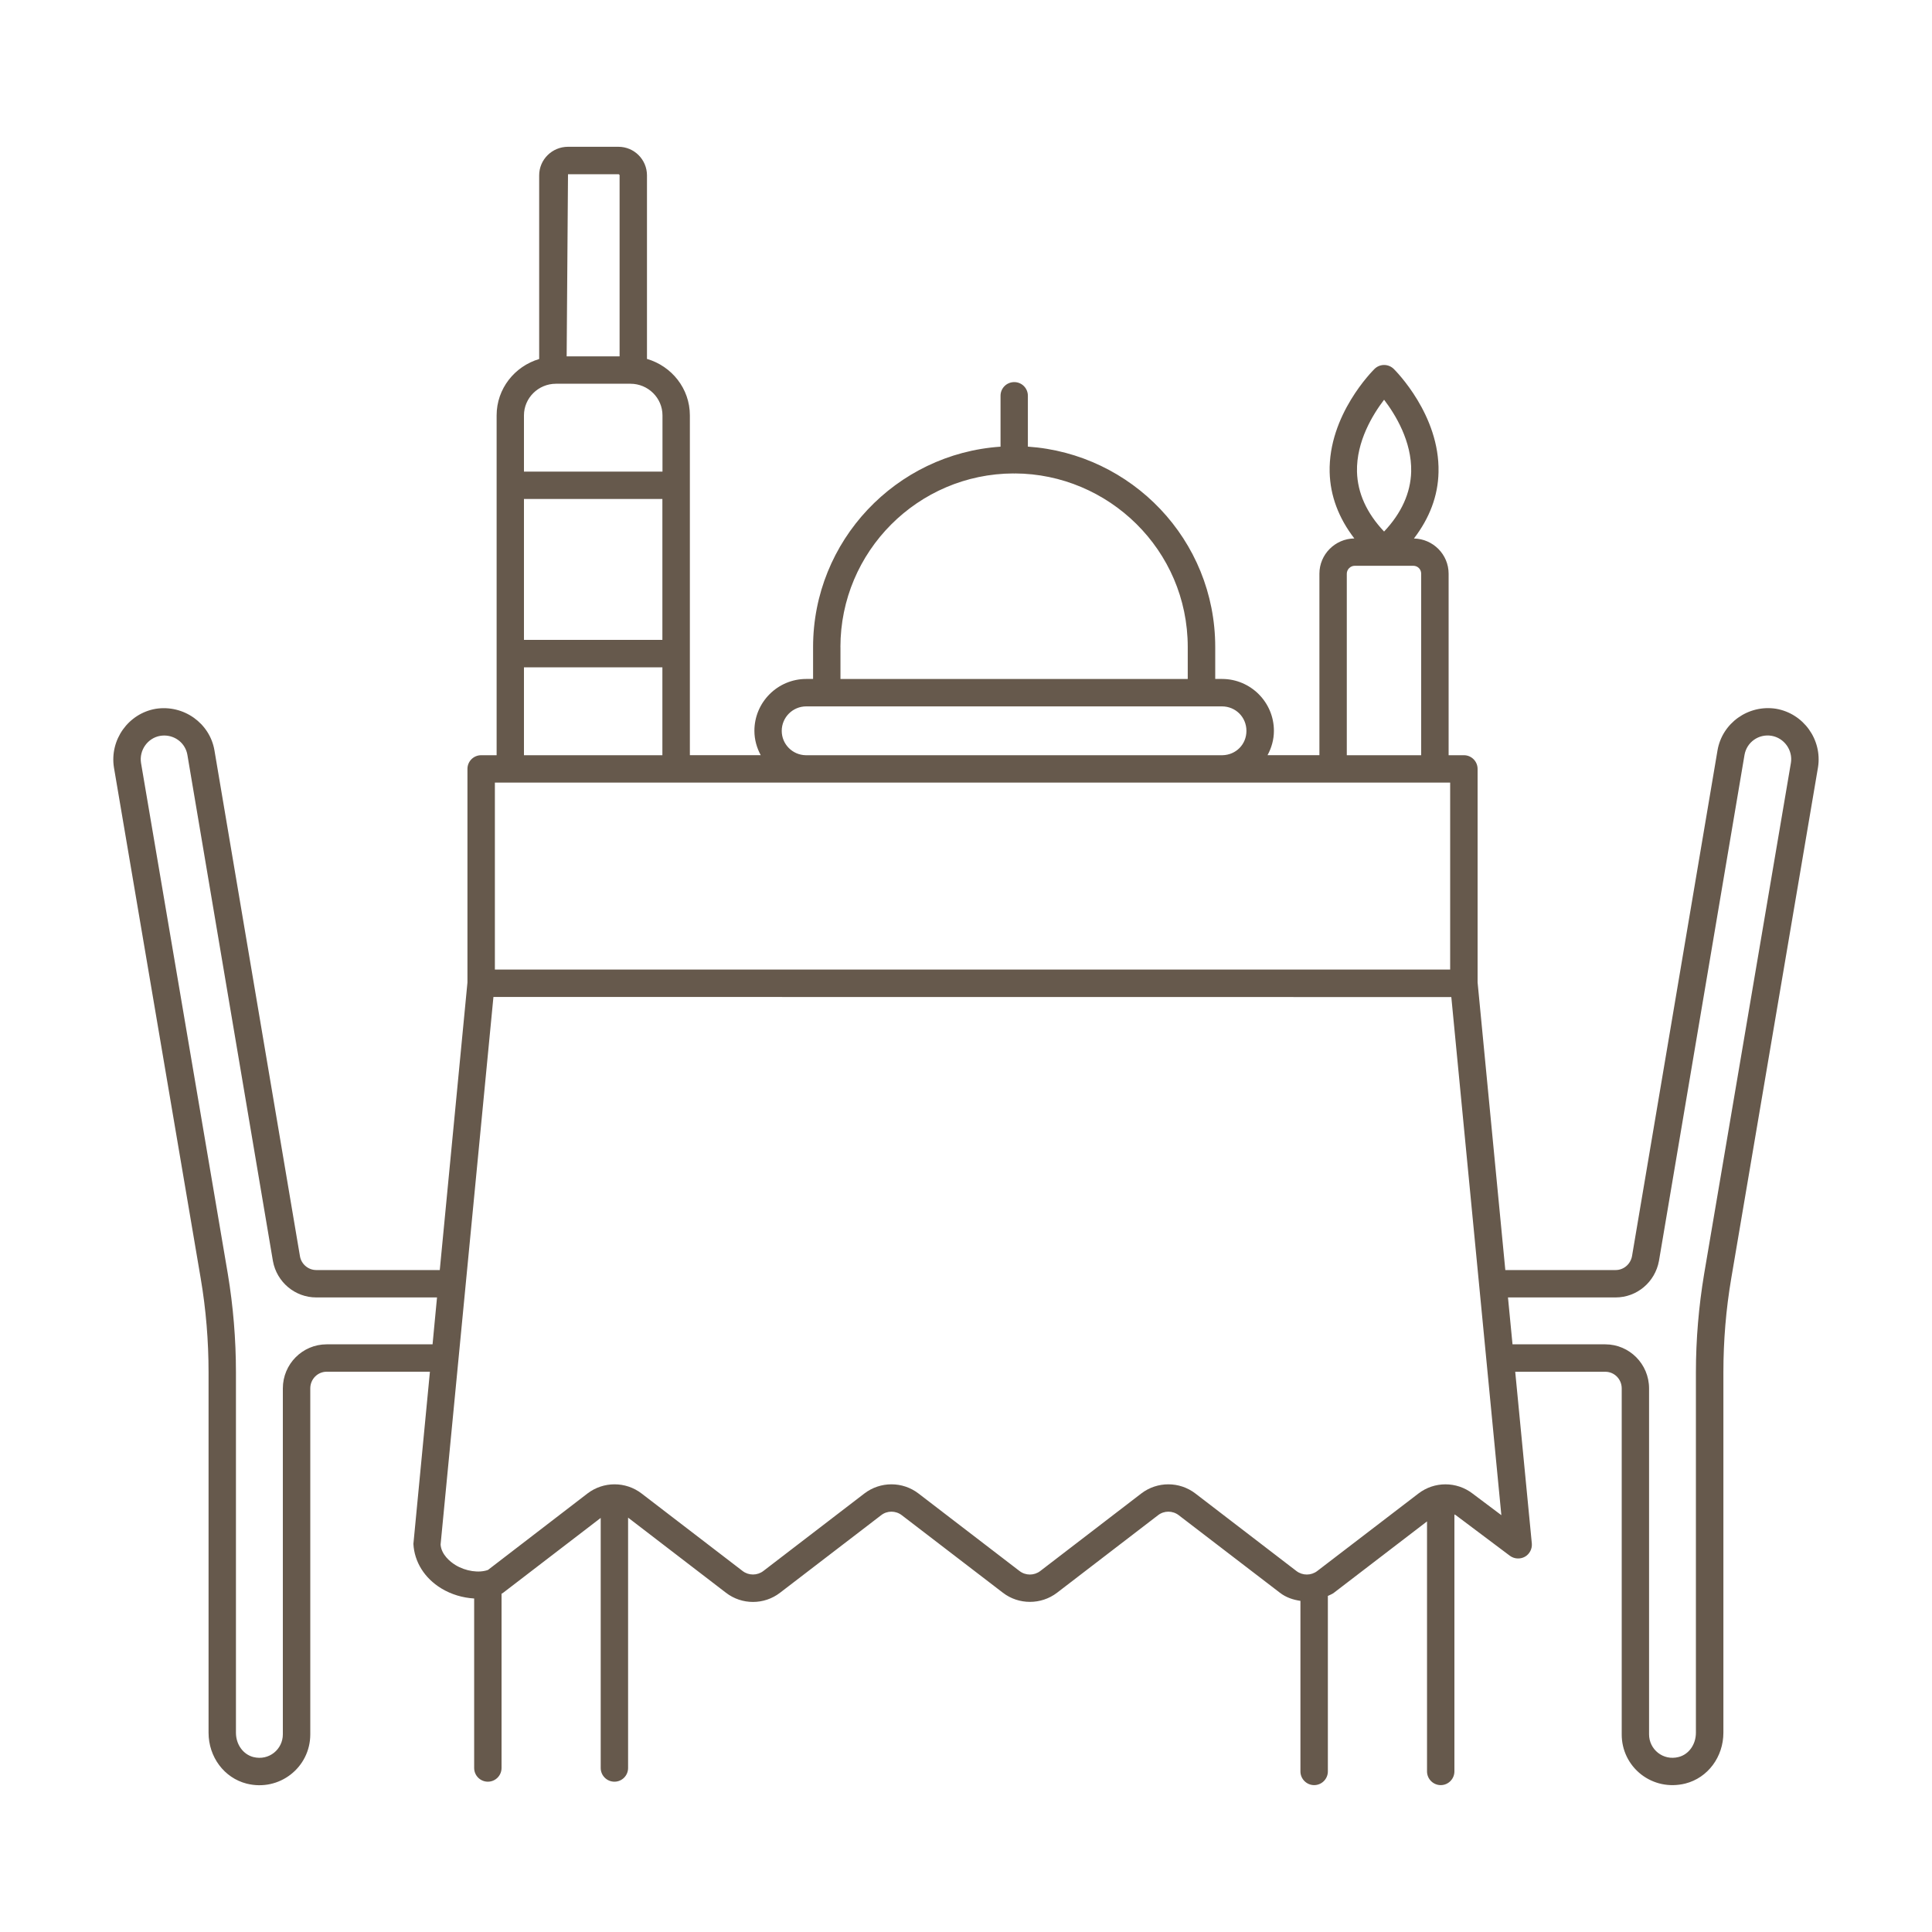 <?xml version="1.0" encoding="utf-8"?>
<!-- Generator: Adobe Illustrator 15.0.0, SVG Export Plug-In  -->
<!DOCTYPE svg PUBLIC "-//W3C//DTD SVG 1.1//EN" "http://www.w3.org/Graphics/SVG/1.1/DTD/svg11.dtd">
<svg version="1.1"
	 xmlns="http://www.w3.org/2000/svg" xmlns:xlink="http://www.w3.org/1999/xlink" xmlns:a="http://ns.adobe.com/AdobeSVGViewerExtensions/3.0/"
	 x="0px" y="0px" width="40px" height="40px" viewBox="-2.346 -3.039 40 40" enable-background="new -2.346 -3.039 40 40"
	 xml:space="preserve">
<defs>
</defs>
<path fill="#66594C" d="M31.633,33.699c0.252,0.195,0.581,0.271,0.915,0.188c0.464-0.118,0.787-0.551,0.787-1.053v-7.46
	c0-0.654,0.054-1.309,0.162-1.942l1.797-10.585c0.09-0.571-0.299-1.114-0.869-1.212c-0.575-0.09-1.116,0.297-1.212,0.863
	l-1.77,10.471c-0.031,0.166-0.173,0.287-0.339,0.287h-2.284L28.246,17.3v-4.419c0-0.157-0.127-0.284-0.283-0.284h-0.317V8.839
	c0-0.398-0.321-0.721-0.718-0.729c0.323-0.422,0.499-0.881,0.509-1.373c0.028-1.186-0.889-2.1-0.927-2.138
	c-0.111-0.108-0.287-0.109-0.398,0c-0.039,0.039-0.957,0.953-0.929,2.138c0.012,0.491,0.187,0.95,0.511,1.372
	c-0.398,0.005-0.723,0.33-0.723,0.729v3.758h-1.074c0.082-0.151,0.132-0.322,0.132-0.504c0-0.592-0.482-1.074-1.074-1.074h-0.141
	v-0.661c0-2.226-1.736-4.003-3.879-4.149V5.155c0-0.157-0.126-0.283-0.282-0.283c-0.158,0-0.284,0.126-0.284,0.283v1.054
	c-2.164,0.146-3.881,1.949-3.881,4.148v0.661h-0.141c-0.593,0-1.074,0.482-1.074,1.074c0,0.183,0.05,0.354,0.131,0.504h-1.467V5.561
	c0-0.556-0.377-1.02-0.888-1.169V0.591C11.048,0.265,10.785,0,10.458,0H9.414C9.084,0,8.817,0.265,8.817,0.591v3.803
	C8.309,4.545,7.936,5.008,7.936,5.561v7.036h-0.32c-0.157,0-0.284,0.126-0.284,0.284v4.422l-0.573,5.953H4.202
	c-0.165,0-0.308-0.121-0.337-0.282L2.094,12.497c-0.096-0.565-0.64-0.951-1.215-0.861c-0.567,0.097-0.957,0.641-0.866,1.215
	L1.81,23.432c0.108,0.636,0.162,1.291,0.162,1.943v7.46c0,0.502,0.323,0.935,0.788,1.054c0.676,0.17,1.318-0.334,1.318-1.02v-7.163
	c0-0.19,0.151-0.345,0.339-0.345h2.138l-0.342,3.565c0.02,0.372,0.229,0.708,0.576,0.92c0.212,0.129,0.449,0.196,0.682,0.21v3.509
	c0,0.157,0.127,0.284,0.284,0.284c0.156,0,0.283-0.127,0.283-0.284v-3.607c0.012-0.007,0.024-0.013,0.034-0.021l2.019-1.549v5.177
	c0,0.157,0.128,0.284,0.284,0.284c0.157,0,0.283-0.127,0.283-0.284v-5.183l2.026,1.555c0.329,0.254,0.79,0.254,1.12,0l2.093-1.605
	c0.124-0.098,0.301-0.098,0.428,0l2.093,1.605c0.165,0.127,0.362,0.189,0.56,0.189c0.198,0,0.396-0.063,0.561-0.189l2.091-1.605
	c0.125-0.098,0.302-0.098,0.429,0l2.094,1.605c0.127,0.098,0.274,0.146,0.425,0.168v3.531c0,0.156,0.128,0.284,0.284,0.284
	c0.157,0,0.284-0.128,0.284-0.284v-3.633c0.042-0.021,0.087-0.036,0.126-0.066l1.927-1.477v5.176c0,0.156,0.127,0.284,0.284,0.284
	c0.156,0,0.283-0.128,0.283-0.284v-5.32c0.011,0.006,0.022,0.01,0.033,0.018l1.116,0.838c0.09,0.066,0.211,0.074,0.31,0.02
	c0.097-0.055,0.153-0.162,0.144-0.273l-0.344-3.557h1.866c0.187,0,0.339,0.154,0.339,0.345v7.163
	C31.229,33.195,31.376,33.498,31.633,33.699z M26.31,5.237c0.23,0.301,0.576,0.86,0.561,1.491c-0.013,0.44-0.2,0.855-0.561,1.238
	c-0.361-0.382-0.549-0.798-0.561-1.238C25.734,6.097,26.08,5.538,26.31,5.237z M25.538,8.839c0-0.089,0.075-0.164,0.164-0.164h1.213
	c0.092,0,0.163,0.072,0.163,0.164v3.758h-1.54V8.839L25.538,8.839z M15.054,10.358c0-1.979,1.605-3.588,3.583-3.595
	c0.005,0,0.009,0.003,0.015,0.003c0.003,0,0.008-0.002,0.012-0.003c1.938,0.008,3.581,1.581,3.581,3.595v0.661h-7.19V10.358z
	 M13.839,12.093c0-0.28,0.227-0.507,0.507-0.507c2.531,0,6.075,0,8.607,0c0.284,0,0.507,0.223,0.507,0.507
	c0,0.28-0.217,0.498-0.496,0.504h-8.63C14.06,12.591,13.839,12.368,13.839,12.093z M8.502,7.292h2.866v2.917H8.502V7.292z
	 M9.414,0.568h1.044c0.012,0,0.024,0.012,0.024,0.023v3.748H9.386L9.414,0.568z M9.165,4.906h1.542c0.365,0,0.663,0.294,0.663,0.655
	v1.164H8.502V5.561C8.502,5.2,8.8,4.906,9.165,4.906z M8.502,10.777h2.866v1.82H8.502V10.777z M7.9,13.164
	c0.059,0,19.838,0,19.778,0v3.871c-4.716,0-15.102,0-19.778,0V13.164L7.9,13.164z M4.417,24.794c-0.501,0-0.907,0.409-0.907,0.912
	v7.163c0,0.307-0.284,0.551-0.61,0.47c-0.213-0.055-0.361-0.261-0.361-0.504v-7.46c0-0.685-0.057-1.369-0.168-2.038L0.574,12.759
	c-0.043-0.266,0.138-0.519,0.397-0.563c0.026-0.004,0.054-0.007,0.081-0.007c0.238,0,0.442,0.165,0.482,0.402l1.771,10.481
	c0.08,0.435,0.458,0.751,0.896,0.751h2.501c-0.006,0.058-0.098,1.031-0.092,0.971H4.417L4.417,24.794z M28.14,27.882
	c-0.329-0.252-0.789-0.253-1.118,0l-2.097,1.606c-0.127,0.096-0.302,0.096-0.429,0l-2.093-1.606c-0.33-0.253-0.79-0.253-1.12,0
	l-2.091,1.605c-0.126,0.097-0.303,0.098-0.43,0l-2.092-1.605c-0.329-0.253-0.79-0.253-1.12,0l-2.092,1.605
	c-0.126,0.096-0.303,0.097-0.429,0l-2.092-1.605c-0.329-0.253-0.79-0.253-1.12,0l-2.06,1.583c-0.188,0.068-0.464,0.027-0.674-0.102
	c-0.108-0.066-0.293-0.217-0.307-0.424c0.613-6.352,0.479-4.977,1.094-11.337c0.067,0,19.894,0.002,19.832,0.002l1.036,10.727
	L28.14,27.882z M30.89,24.794h-1.921l-0.094-0.971h2.229c0.439,0,0.816-0.316,0.897-0.756l1.771-10.475
	c0.045-0.265,0.294-0.441,0.56-0.397c0.263,0.045,0.443,0.298,0.401,0.56l-1.797,10.583c-0.111,0.666-0.17,1.352-0.17,2.037v7.46
	c0,0.243-0.146,0.449-0.358,0.503c-0.324,0.083-0.612-0.16-0.612-0.469v-7.163C31.796,25.203,31.39,24.794,30.89,24.794z"/>
</svg>
